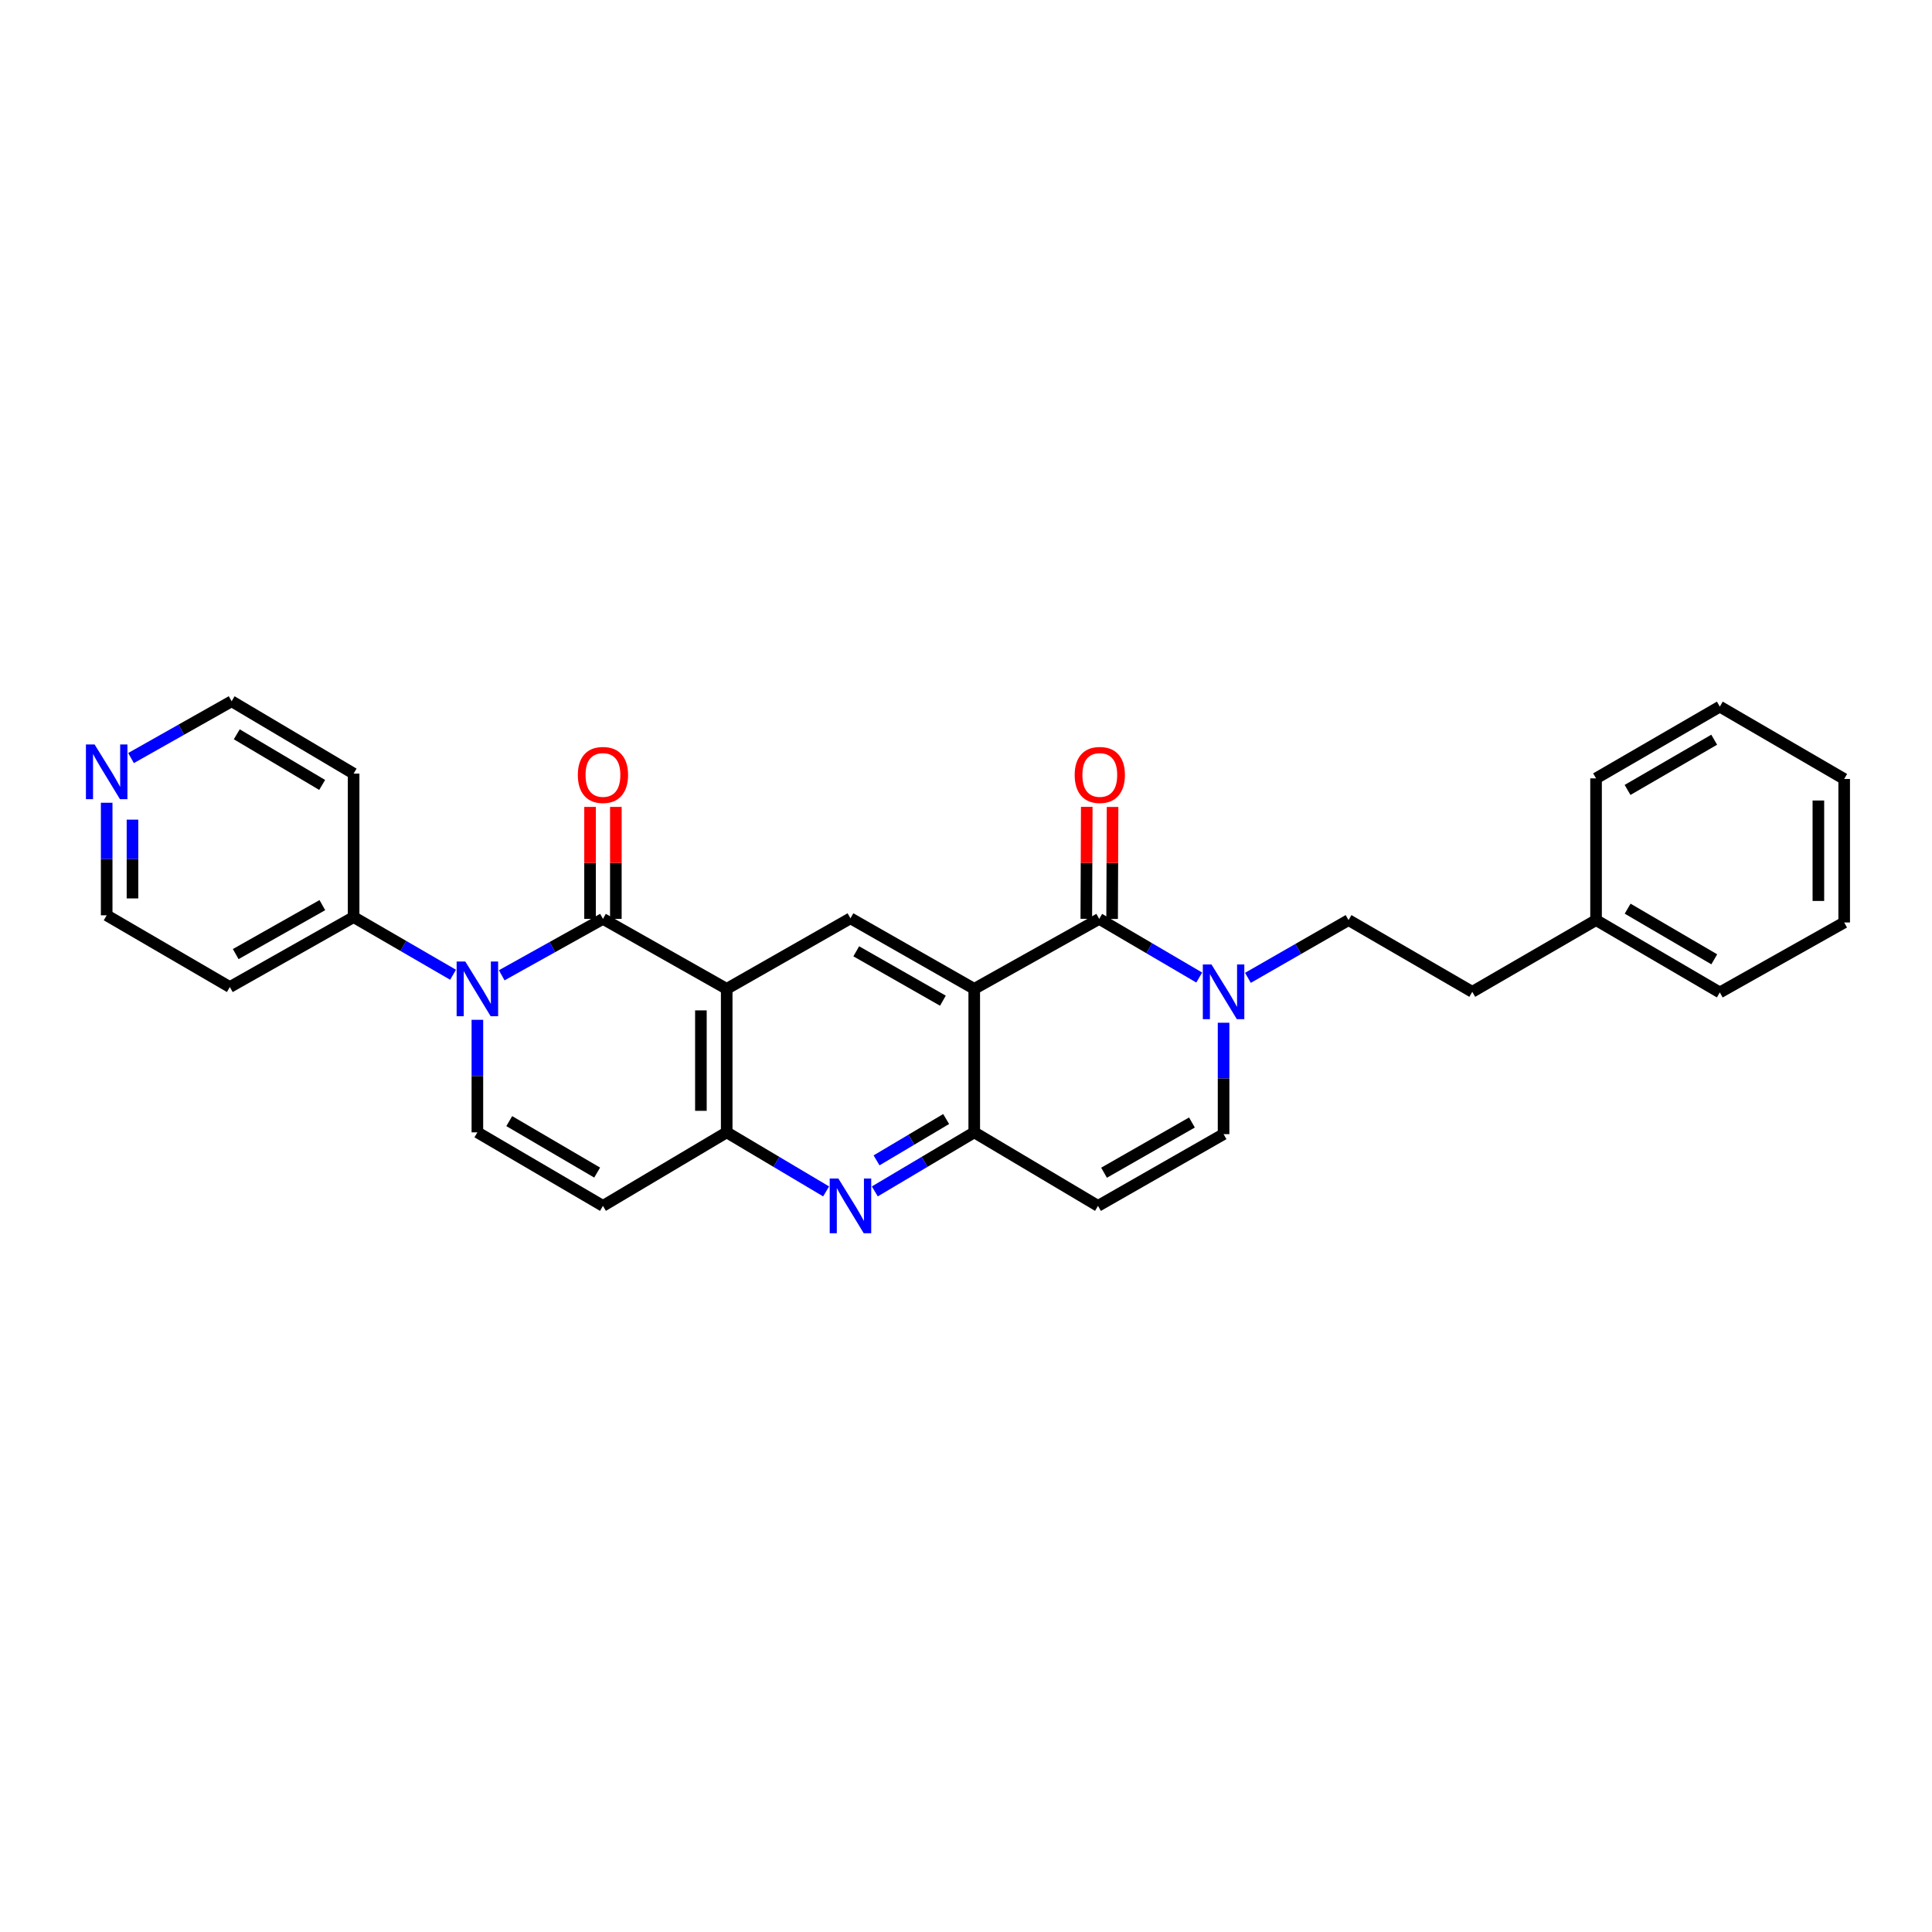<?xml version='1.0' encoding='iso-8859-1'?>
<svg version='1.1' baseProfile='full'
              xmlns='http://www.w3.org/2000/svg'
                      xmlns:rdkit='http://www.rdkit.org/xml'
                      xmlns:xlink='http://www.w3.org/1999/xlink'
                  xml:space='preserve'
width='1000px' height='1000px' viewBox='0 0 1000 1000'>
<!-- END OF HEADER -->
<rect style='opacity:1.0;fill:#FFFFFF;stroke:none' width='1000' height='1000' x='0' y='0'> </rect>
<path class='bond-0' d='M 312.086,475.617 L 376.139,511.831' style='fill:none;fill-rule:evenodd;stroke:#000000;stroke-width:6px;stroke-linecap:butt;stroke-linejoin:miter;stroke-opacity:1' />
<path class='bond-2' d='M 312.086,475.617 L 285.889,490.214' style='fill:none;fill-rule:evenodd;stroke:#000000;stroke-width:6px;stroke-linecap:butt;stroke-linejoin:miter;stroke-opacity:1' />
<path class='bond-2' d='M 285.889,490.214 L 259.692,504.81' style='fill:none;fill-rule:evenodd;stroke:#0000FF;stroke-width:6px;stroke-linecap:butt;stroke-linejoin:miter;stroke-opacity:1' />
<path class='bond-14' d='M 318.764,475.617 L 318.764,446.635' style='fill:none;fill-rule:evenodd;stroke:#000000;stroke-width:6px;stroke-linecap:butt;stroke-linejoin:miter;stroke-opacity:1' />
<path class='bond-14' d='M 318.764,446.635 L 318.764,417.653' style='fill:none;fill-rule:evenodd;stroke:#FF0000;stroke-width:6px;stroke-linecap:butt;stroke-linejoin:miter;stroke-opacity:1' />
<path class='bond-14' d='M 305.409,475.617 L 305.409,446.635' style='fill:none;fill-rule:evenodd;stroke:#000000;stroke-width:6px;stroke-linecap:butt;stroke-linejoin:miter;stroke-opacity:1' />
<path class='bond-14' d='M 305.409,446.635 L 305.409,417.653' style='fill:none;fill-rule:evenodd;stroke:#FF0000;stroke-width:6px;stroke-linecap:butt;stroke-linejoin:miter;stroke-opacity:1' />
<path class='bond-4' d='M 376.139,511.831 L 376.139,586.1' style='fill:none;fill-rule:evenodd;stroke:#000000;stroke-width:6px;stroke-linecap:butt;stroke-linejoin:miter;stroke-opacity:1' />
<path class='bond-4' d='M 362.784,522.971 L 362.784,574.96' style='fill:none;fill-rule:evenodd;stroke:#000000;stroke-width:6px;stroke-linecap:butt;stroke-linejoin:miter;stroke-opacity:1' />
<path class='bond-8' d='M 376.139,511.831 L 440.198,475.312' style='fill:none;fill-rule:evenodd;stroke:#000000;stroke-width:6px;stroke-linecap:butt;stroke-linejoin:miter;stroke-opacity:1' />
<path class='bond-1' d='M 504.265,511.831 L 440.198,475.312' style='fill:none;fill-rule:evenodd;stroke:#000000;stroke-width:6px;stroke-linecap:butt;stroke-linejoin:miter;stroke-opacity:1' />
<path class='bond-1' d='M 488.042,517.956 L 443.195,492.393' style='fill:none;fill-rule:evenodd;stroke:#000000;stroke-width:6px;stroke-linecap:butt;stroke-linejoin:miter;stroke-opacity:1' />
<path class='bond-3' d='M 504.265,511.831 L 568.948,475.617' style='fill:none;fill-rule:evenodd;stroke:#000000;stroke-width:6px;stroke-linecap:butt;stroke-linejoin:miter;stroke-opacity:1' />
<path class='bond-5' d='M 504.265,511.831 L 504.265,586.1' style='fill:none;fill-rule:evenodd;stroke:#000000;stroke-width:6px;stroke-linecap:butt;stroke-linejoin:miter;stroke-opacity:1' />
<path class='bond-9' d='M 247.092,527.848 L 247.092,556.974' style='fill:none;fill-rule:evenodd;stroke:#0000FF;stroke-width:6px;stroke-linecap:butt;stroke-linejoin:miter;stroke-opacity:1' />
<path class='bond-9' d='M 247.092,556.974 L 247.092,586.1' style='fill:none;fill-rule:evenodd;stroke:#000000;stroke-width:6px;stroke-linecap:butt;stroke-linejoin:miter;stroke-opacity:1' />
<path class='bond-13' d='M 234.501,504.531 L 208.766,489.61' style='fill:none;fill-rule:evenodd;stroke:#0000FF;stroke-width:6px;stroke-linecap:butt;stroke-linejoin:miter;stroke-opacity:1' />
<path class='bond-13' d='M 208.766,489.61 L 183.032,474.689' style='fill:none;fill-rule:evenodd;stroke:#000000;stroke-width:6px;stroke-linecap:butt;stroke-linejoin:miter;stroke-opacity:1' />
<path class='bond-7' d='M 568.948,475.617 L 594.831,490.796' style='fill:none;fill-rule:evenodd;stroke:#000000;stroke-width:6px;stroke-linecap:butt;stroke-linejoin:miter;stroke-opacity:1' />
<path class='bond-7' d='M 594.831,490.796 L 620.714,505.974' style='fill:none;fill-rule:evenodd;stroke:#0000FF;stroke-width:6px;stroke-linecap:butt;stroke-linejoin:miter;stroke-opacity:1' />
<path class='bond-15' d='M 575.626,475.644 L 575.744,446.662' style='fill:none;fill-rule:evenodd;stroke:#000000;stroke-width:6px;stroke-linecap:butt;stroke-linejoin:miter;stroke-opacity:1' />
<path class='bond-15' d='M 575.744,446.662 L 575.862,417.681' style='fill:none;fill-rule:evenodd;stroke:#FF0000;stroke-width:6px;stroke-linecap:butt;stroke-linejoin:miter;stroke-opacity:1' />
<path class='bond-15' d='M 562.271,475.589 L 562.389,446.608' style='fill:none;fill-rule:evenodd;stroke:#000000;stroke-width:6px;stroke-linecap:butt;stroke-linejoin:miter;stroke-opacity:1' />
<path class='bond-15' d='M 562.389,446.608 L 562.507,417.626' style='fill:none;fill-rule:evenodd;stroke:#FF0000;stroke-width:6px;stroke-linecap:butt;stroke-linejoin:miter;stroke-opacity:1' />
<path class='bond-6' d='M 376.139,586.1 L 401.867,601.387' style='fill:none;fill-rule:evenodd;stroke:#000000;stroke-width:6px;stroke-linecap:butt;stroke-linejoin:miter;stroke-opacity:1' />
<path class='bond-6' d='M 401.867,601.387 L 427.595,616.674' style='fill:none;fill-rule:evenodd;stroke:#0000FF;stroke-width:6px;stroke-linecap:butt;stroke-linejoin:miter;stroke-opacity:1' />
<path class='bond-29' d='M 376.139,586.1 L 312.086,624.162' style='fill:none;fill-rule:evenodd;stroke:#000000;stroke-width:6px;stroke-linecap:butt;stroke-linejoin:miter;stroke-opacity:1' />
<path class='bond-11' d='M 504.265,586.1 L 568.325,624.162' style='fill:none;fill-rule:evenodd;stroke:#000000;stroke-width:6px;stroke-linecap:butt;stroke-linejoin:miter;stroke-opacity:1' />
<path class='bond-30' d='M 504.265,586.1 L 478.533,601.387' style='fill:none;fill-rule:evenodd;stroke:#000000;stroke-width:6px;stroke-linecap:butt;stroke-linejoin:miter;stroke-opacity:1' />
<path class='bond-30' d='M 478.533,601.387 L 452.801,616.674' style='fill:none;fill-rule:evenodd;stroke:#0000FF;stroke-width:6px;stroke-linecap:butt;stroke-linejoin:miter;stroke-opacity:1' />
<path class='bond-30' d='M 489.725,579.204 L 471.712,589.906' style='fill:none;fill-rule:evenodd;stroke:#000000;stroke-width:6px;stroke-linecap:butt;stroke-linejoin:miter;stroke-opacity:1' />
<path class='bond-30' d='M 471.712,589.906 L 453.7,600.607' style='fill:none;fill-rule:evenodd;stroke:#0000FF;stroke-width:6px;stroke-linecap:butt;stroke-linejoin:miter;stroke-opacity:1' />
<path class='bond-16' d='M 645.924,506.132 L 671.963,491.186' style='fill:none;fill-rule:evenodd;stroke:#0000FF;stroke-width:6px;stroke-linecap:butt;stroke-linejoin:miter;stroke-opacity:1' />
<path class='bond-16' d='M 671.963,491.186 L 698.003,476.24' style='fill:none;fill-rule:evenodd;stroke:#000000;stroke-width:6px;stroke-linecap:butt;stroke-linejoin:miter;stroke-opacity:1' />
<path class='bond-32' d='M 633.32,529.368 L 633.32,558.198' style='fill:none;fill-rule:evenodd;stroke:#0000FF;stroke-width:6px;stroke-linecap:butt;stroke-linejoin:miter;stroke-opacity:1' />
<path class='bond-32' d='M 633.32,558.198 L 633.32,587.027' style='fill:none;fill-rule:evenodd;stroke:#000000;stroke-width:6px;stroke-linecap:butt;stroke-linejoin:miter;stroke-opacity:1' />
<path class='bond-10' d='M 247.092,586.1 L 312.086,624.162' style='fill:none;fill-rule:evenodd;stroke:#000000;stroke-width:6px;stroke-linecap:butt;stroke-linejoin:miter;stroke-opacity:1' />
<path class='bond-10' d='M 263.59,580.285 L 309.086,606.928' style='fill:none;fill-rule:evenodd;stroke:#000000;stroke-width:6px;stroke-linecap:butt;stroke-linejoin:miter;stroke-opacity:1' />
<path class='bond-12' d='M 568.325,624.162 L 633.32,587.027' style='fill:none;fill-rule:evenodd;stroke:#000000;stroke-width:6px;stroke-linecap:butt;stroke-linejoin:miter;stroke-opacity:1' />
<path class='bond-12' d='M 571.449,606.996 L 616.945,581.002' style='fill:none;fill-rule:evenodd;stroke:#000000;stroke-width:6px;stroke-linecap:butt;stroke-linejoin:miter;stroke-opacity:1' />
<path class='bond-18' d='M 183.032,474.689 L 183.032,400.413' style='fill:none;fill-rule:evenodd;stroke:#000000;stroke-width:6px;stroke-linecap:butt;stroke-linejoin:miter;stroke-opacity:1' />
<path class='bond-19' d='M 183.032,474.689 L 118.965,510.889' style='fill:none;fill-rule:evenodd;stroke:#000000;stroke-width:6px;stroke-linecap:butt;stroke-linejoin:miter;stroke-opacity:1' />
<path class='bond-19' d='M 166.852,468.492 L 122.005,493.832' style='fill:none;fill-rule:evenodd;stroke:#000000;stroke-width:6px;stroke-linecap:butt;stroke-linejoin:miter;stroke-opacity:1' />
<path class='bond-20' d='M 698.003,476.24 L 762.047,513.367' style='fill:none;fill-rule:evenodd;stroke:#000000;stroke-width:6px;stroke-linecap:butt;stroke-linejoin:miter;stroke-opacity:1' />
<path class='bond-17' d='M 55.217,415.502 L 55.217,444.632' style='fill:none;fill-rule:evenodd;stroke:#0000FF;stroke-width:6px;stroke-linecap:butt;stroke-linejoin:miter;stroke-opacity:1' />
<path class='bond-17' d='M 55.217,444.632 L 55.217,473.762' style='fill:none;fill-rule:evenodd;stroke:#000000;stroke-width:6px;stroke-linecap:butt;stroke-linejoin:miter;stroke-opacity:1' />
<path class='bond-17' d='M 68.572,424.241 L 68.572,444.632' style='fill:none;fill-rule:evenodd;stroke:#0000FF;stroke-width:6px;stroke-linecap:butt;stroke-linejoin:miter;stroke-opacity:1' />
<path class='bond-17' d='M 68.572,444.632 L 68.572,465.023' style='fill:none;fill-rule:evenodd;stroke:#000000;stroke-width:6px;stroke-linecap:butt;stroke-linejoin:miter;stroke-opacity:1' />
<path class='bond-31' d='M 67.814,392.373 L 93.853,377.67' style='fill:none;fill-rule:evenodd;stroke:#0000FF;stroke-width:6px;stroke-linecap:butt;stroke-linejoin:miter;stroke-opacity:1' />
<path class='bond-31' d='M 93.853,377.67 L 119.893,362.967' style='fill:none;fill-rule:evenodd;stroke:#000000;stroke-width:6px;stroke-linecap:butt;stroke-linejoin:miter;stroke-opacity:1' />
<path class='bond-23' d='M 183.032,400.413 L 119.893,362.967' style='fill:none;fill-rule:evenodd;stroke:#000000;stroke-width:6px;stroke-linecap:butt;stroke-linejoin:miter;stroke-opacity:1' />
<path class='bond-23' d='M 166.749,406.283 L 122.551,380.071' style='fill:none;fill-rule:evenodd;stroke:#000000;stroke-width:6px;stroke-linecap:butt;stroke-linejoin:miter;stroke-opacity:1' />
<path class='bond-22' d='M 118.965,510.889 L 55.217,473.762' style='fill:none;fill-rule:evenodd;stroke:#000000;stroke-width:6px;stroke-linecap:butt;stroke-linejoin:miter;stroke-opacity:1' />
<path class='bond-21' d='M 762.047,513.367 L 826.114,476.24' style='fill:none;fill-rule:evenodd;stroke:#000000;stroke-width:6px;stroke-linecap:butt;stroke-linejoin:miter;stroke-opacity:1' />
<path class='bond-24' d='M 826.114,476.24 L 890.174,513.686' style='fill:none;fill-rule:evenodd;stroke:#000000;stroke-width:6px;stroke-linecap:butt;stroke-linejoin:miter;stroke-opacity:1' />
<path class='bond-24' d='M 842.463,470.327 L 887.305,496.539' style='fill:none;fill-rule:evenodd;stroke:#000000;stroke-width:6px;stroke-linecap:butt;stroke-linejoin:miter;stroke-opacity:1' />
<path class='bond-25' d='M 826.114,476.24 L 826.114,402.884' style='fill:none;fill-rule:evenodd;stroke:#000000;stroke-width:6px;stroke-linecap:butt;stroke-linejoin:miter;stroke-opacity:1' />
<path class='bond-27' d='M 890.174,513.686 L 954.545,477.472' style='fill:none;fill-rule:evenodd;stroke:#000000;stroke-width:6px;stroke-linecap:butt;stroke-linejoin:miter;stroke-opacity:1' />
<path class='bond-26' d='M 826.114,402.884 L 890.174,365.749' style='fill:none;fill-rule:evenodd;stroke:#000000;stroke-width:6px;stroke-linecap:butt;stroke-linejoin:miter;stroke-opacity:1' />
<path class='bond-26' d='M 842.421,408.868 L 887.263,382.873' style='fill:none;fill-rule:evenodd;stroke:#000000;stroke-width:6px;stroke-linecap:butt;stroke-linejoin:miter;stroke-opacity:1' />
<path class='bond-28' d='M 890.174,365.749 L 954.545,403.195' style='fill:none;fill-rule:evenodd;stroke:#000000;stroke-width:6px;stroke-linecap:butt;stroke-linejoin:miter;stroke-opacity:1' />
<path class='bond-33' d='M 954.545,477.472 L 954.545,403.195' style='fill:none;fill-rule:evenodd;stroke:#000000;stroke-width:6px;stroke-linecap:butt;stroke-linejoin:miter;stroke-opacity:1' />
<path class='bond-33' d='M 941.19,466.33 L 941.19,414.337' style='fill:none;fill-rule:evenodd;stroke:#000000;stroke-width:6px;stroke-linecap:butt;stroke-linejoin:miter;stroke-opacity:1' />
<path  class='atom-3' d='M 240.832 497.671
L 250.112 512.671
Q 251.032 514.151, 252.512 516.831
Q 253.992 519.511, 254.072 519.671
L 254.072 497.671
L 257.832 497.671
L 257.832 525.991
L 253.952 525.991
L 243.992 509.591
Q 242.832 507.671, 241.592 505.471
Q 240.392 503.271, 240.032 502.591
L 240.032 525.991
L 236.352 525.991
L 236.352 497.671
L 240.832 497.671
' fill='#0000FF'/>
<path  class='atom-7' d='M 433.938 610.002
L 443.218 625.002
Q 444.138 626.482, 445.618 629.162
Q 447.098 631.842, 447.178 632.002
L 447.178 610.002
L 450.938 610.002
L 450.938 638.322
L 447.058 638.322
L 437.098 621.922
Q 435.938 620.002, 434.698 617.802
Q 433.498 615.602, 433.138 614.922
L 433.138 638.322
L 429.458 638.322
L 429.458 610.002
L 433.938 610.002
' fill='#0000FF'/>
<path  class='atom-8' d='M 627.06 499.207
L 636.34 514.207
Q 637.26 515.687, 638.74 518.367
Q 640.22 521.047, 640.3 521.207
L 640.3 499.207
L 644.06 499.207
L 644.06 527.527
L 640.18 527.527
L 630.22 511.127
Q 629.06 509.207, 627.82 507.007
Q 626.62 504.807, 626.26 504.127
L 626.26 527.527
L 622.58 527.527
L 622.58 499.207
L 627.06 499.207
' fill='#0000FF'/>
<path  class='atom-15' d='M 299.086 401.109
Q 299.086 394.309, 302.446 390.509
Q 305.806 386.709, 312.086 386.709
Q 318.366 386.709, 321.726 390.509
Q 325.086 394.309, 325.086 401.109
Q 325.086 407.989, 321.686 411.909
Q 318.286 415.789, 312.086 415.789
Q 305.846 415.789, 302.446 411.909
Q 299.086 408.029, 299.086 401.109
M 312.086 412.589
Q 316.406 412.589, 318.726 409.709
Q 321.086 406.789, 321.086 401.109
Q 321.086 395.549, 318.726 392.749
Q 316.406 389.909, 312.086 389.909
Q 307.766 389.909, 305.406 392.709
Q 303.086 395.509, 303.086 401.109
Q 303.086 406.829, 305.406 409.709
Q 307.766 412.589, 312.086 412.589
' fill='#FF0000'/>
<path  class='atom-16' d='M 556.253 401.109
Q 556.253 394.309, 559.613 390.509
Q 562.973 386.709, 569.253 386.709
Q 575.533 386.709, 578.893 390.509
Q 582.253 394.309, 582.253 401.109
Q 582.253 407.989, 578.853 411.909
Q 575.453 415.789, 569.253 415.789
Q 563.013 415.789, 559.613 411.909
Q 556.253 408.029, 556.253 401.109
M 569.253 412.589
Q 573.573 412.589, 575.893 409.709
Q 578.253 406.789, 578.253 401.109
Q 578.253 395.549, 575.893 392.749
Q 573.573 389.909, 569.253 389.909
Q 564.933 389.909, 562.573 392.709
Q 560.253 395.509, 560.253 401.109
Q 560.253 406.829, 562.573 409.709
Q 564.933 412.589, 569.253 412.589
' fill='#FF0000'/>
<path  class='atom-18' d='M 48.957 385.326
L 58.237 400.326
Q 59.157 401.806, 60.637 404.486
Q 62.117 407.166, 62.197 407.326
L 62.197 385.326
L 65.957 385.326
L 65.957 413.646
L 62.077 413.646
L 52.117 397.246
Q 50.957 395.326, 49.717 393.126
Q 48.517 390.926, 48.157 390.246
L 48.157 413.646
L 44.477 413.646
L 44.477 385.326
L 48.957 385.326
' fill='#0000FF'/>
</svg>
